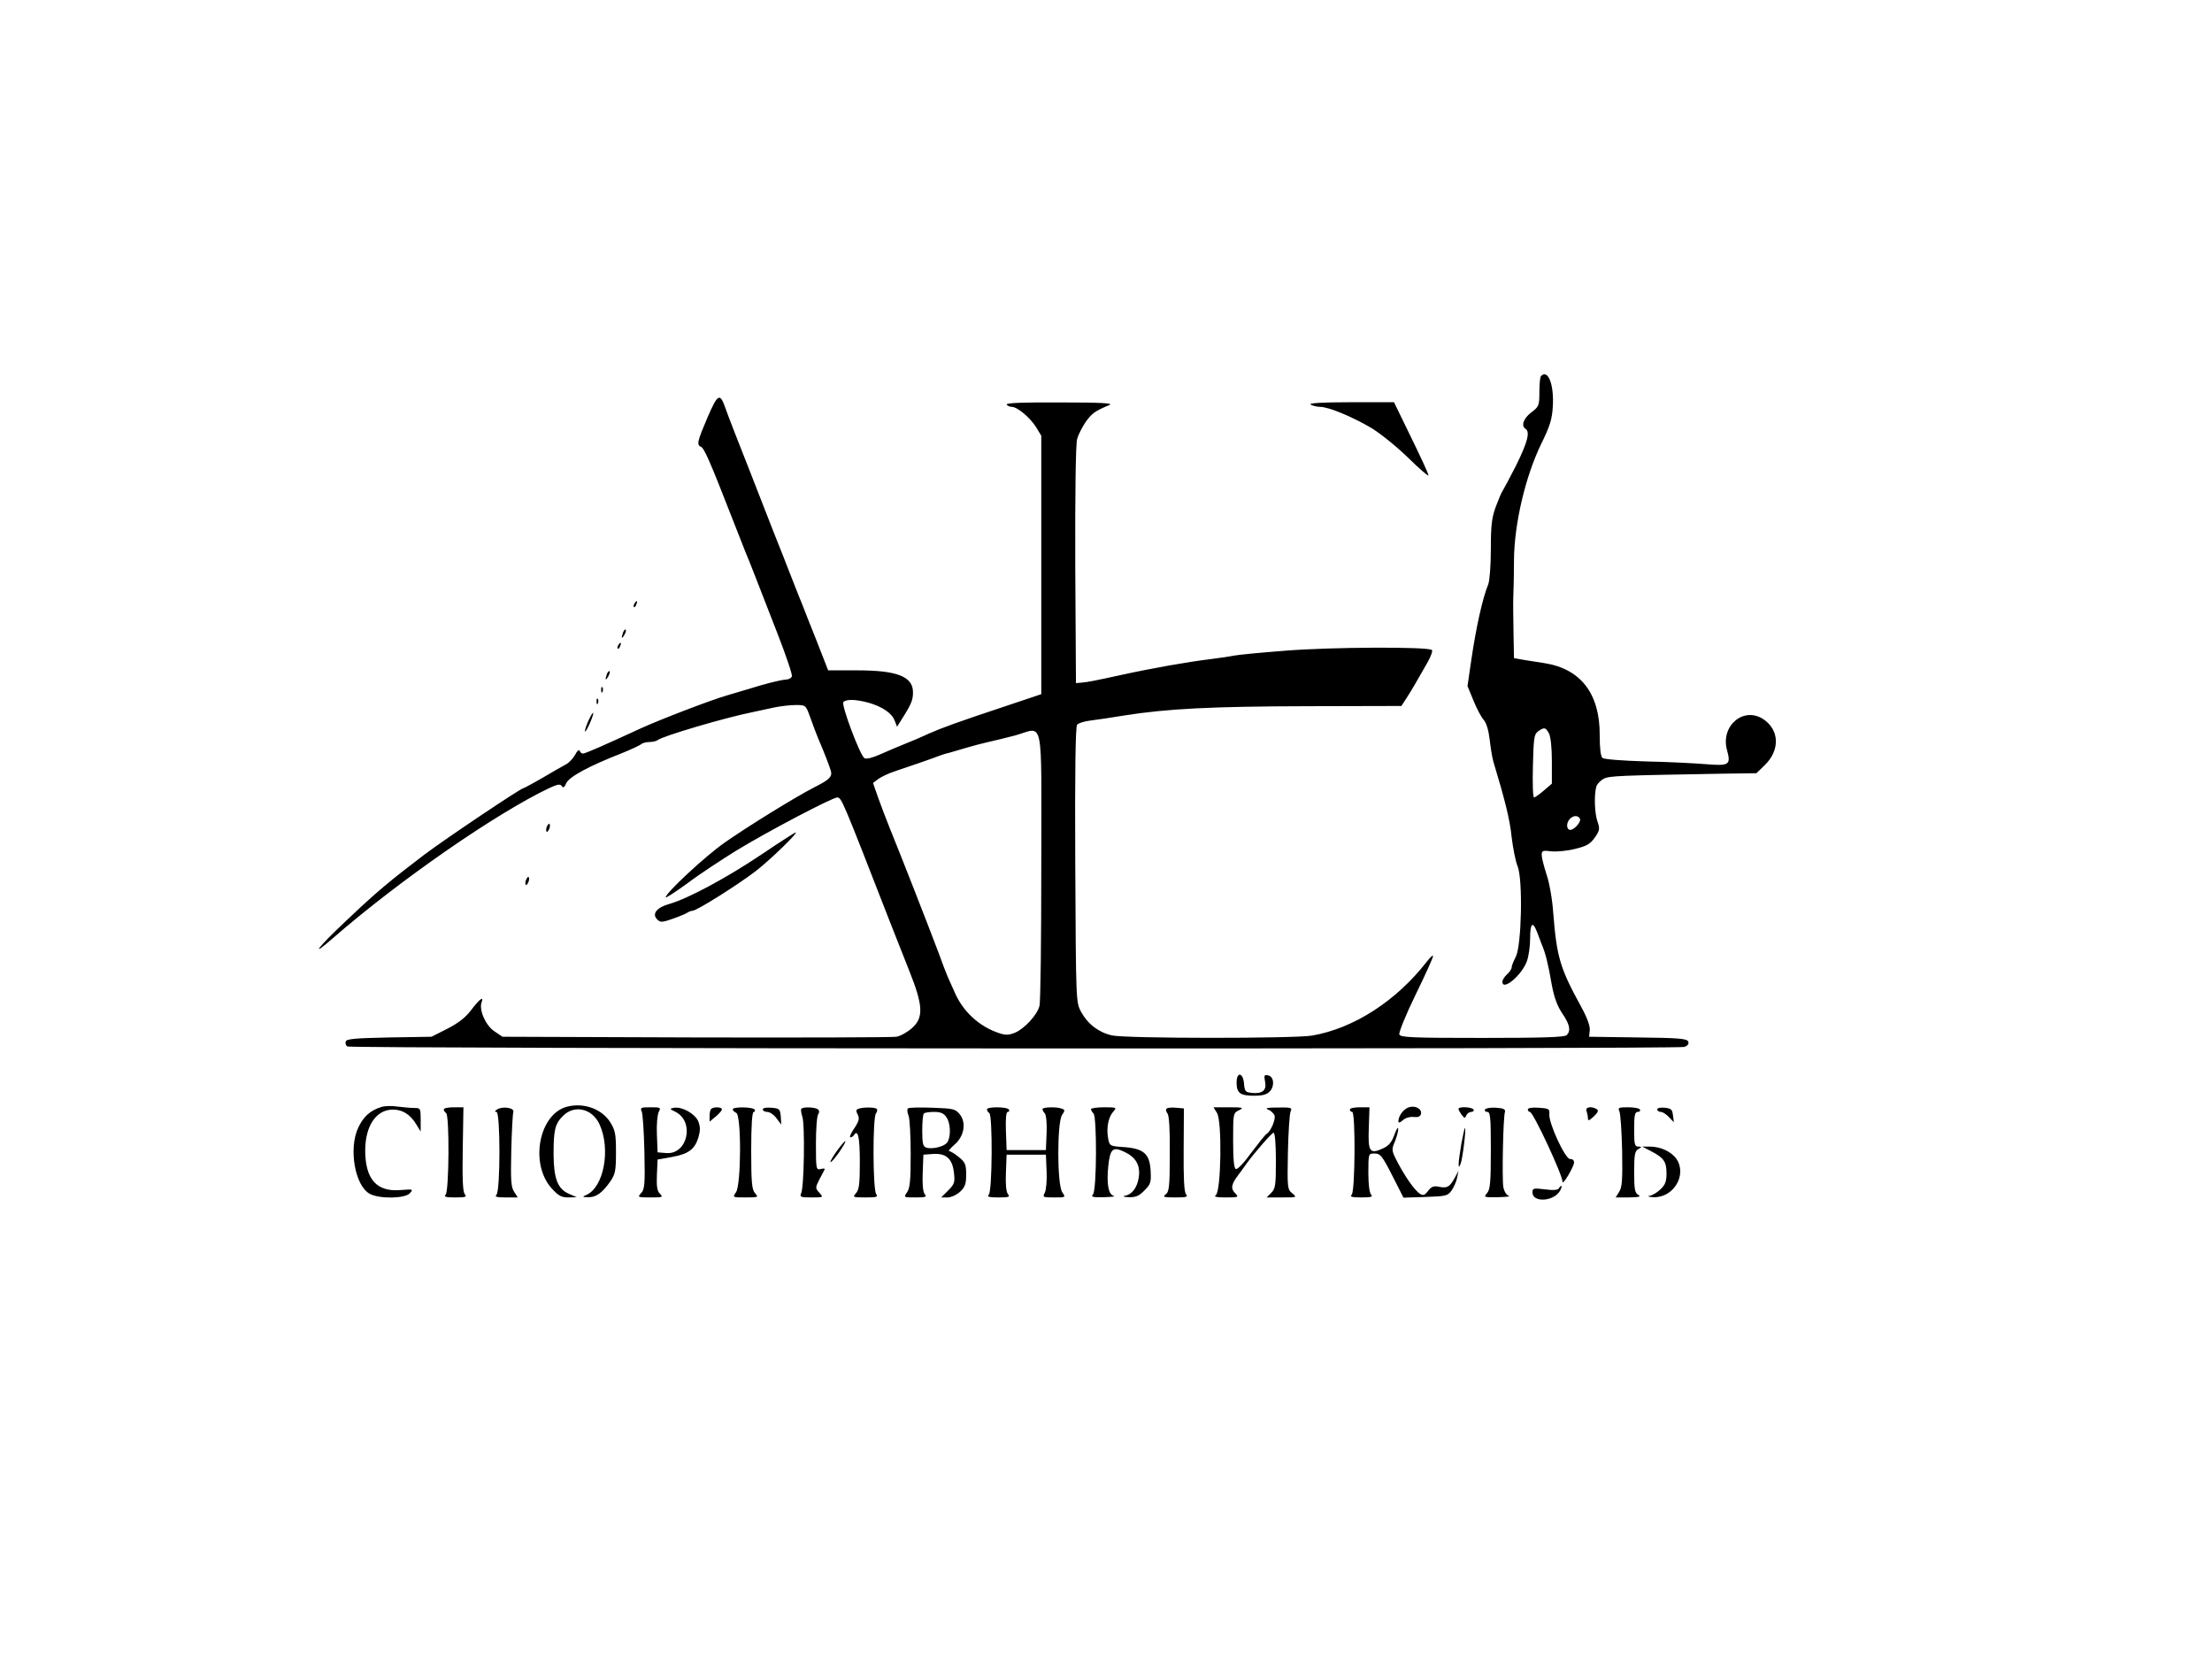 <?xml version="1.0" encoding="UTF-8" standalone="no"?> <svg xmlns="http://www.w3.org/2000/svg" version="1.0" width="957pt" height="725pt" viewBox="0 0 957 725" preserveAspectRatio="xMidYMid meet"><g transform="translate(0,725) scale(0.1,-0.1)" fill="#000000" stroke="none"><path d="M6667 5623 c-4 -3 -7 -34 -7 -68 0 -60 -2 -64 -35 -89 -34 -26 -45 -58 -25 -71 21 -13 8 -60 -41 -159 -28 -55 -55 -105 -59 -111 -4 -5 -17 -36 -29 -68 -17 -47 -21 -80 -21 -182 0 -68 -5 -136 -11 -152 -25 -61 -53 -187 -74 -331 l-16 -110 26 -63 c14 -35 34 -72 44 -83 12 -14 21 -44 26 -86 4 -36 11 -78 16 -95 50 -165 72 -253 79 -327 6 -48 17 -105 26 -126 23 -58 17 -342 -8 -391 -10 -19 -18 -39 -18 -46 0 -7 -9 -20 -20 -30 -11 -10 -20 -24 -20 -32 0 -42 84 28 106 89 8 22 14 67 14 99 0 66 11 76 30 27 7 -18 16 -42 20 -53 16 -36 29 -89 43 -172 11 -59 24 -94 46 -127 33 -48 38 -75 19 -94 -9 -9 -104 -12 -365 -12 -303 0 -354 2 -359 15 -3 8 28 85 70 171 42 86 76 161 76 168 0 6 -12 -5 -27 -24 -132 -170 -316 -289 -497 -320 -79 -13 -807 -13 -866 1 -57 13 -104 49 -133 102 -22 42 -22 42 -25 636 -2 403 1 597 8 606 6 7 32 15 58 18 26 3 92 13 147 22 182 29 375 39 789 40 l409 1 24 37 c23 36 37 60 91 155 13 24 21 46 17 50 -15 15 -442 13 -635 -3 -107 -8 -206 -18 -220 -21 -14 -3 -59 -10 -100 -15 -99 -12 -248 -38 -390 -69 -114 -25 -146 -31 -170 -33 l-25 -2 -3 509 c-1 318 2 522 8 546 5 20 23 54 38 76 27 37 40 46 102 72 19 8 -37 11 -213 11 -156 1 -236 -2 -232 -9 3 -5 13 -10 22 -10 24 0 78 -45 105 -87 l23 -38 0 -559 0 -559 -155 -52 c-208 -69 -276 -94 -335 -120 -27 -13 -72 -32 -100 -43 -27 -11 -75 -31 -106 -45 -33 -15 -61 -22 -69 -17 -19 12 -102 232 -91 243 13 13 53 12 109 -3 59 -17 101 -45 113 -78 l10 -26 22 35 c40 63 47 81 47 114 0 68 -68 95 -240 95 l-127 0 -52 133 c-29 72 -56 141 -60 152 -5 11 -21 52 -36 90 -15 39 -35 90 -45 115 -21 52 -38 95 -153 390 -47 118 -91 232 -98 253 -24 69 -33 65 -78 -39 -44 -103 -48 -119 -28 -127 13 -5 39 -63 132 -302 26 -66 52 -133 59 -150 7 -16 27 -66 44 -110 17 -44 61 -156 97 -249 36 -93 64 -175 61 -182 -3 -8 -15 -14 -27 -14 -11 0 -60 -11 -108 -25 -47 -14 -111 -33 -141 -42 -72 -20 -297 -107 -380 -145 -158 -73 -238 -108 -248 -108 -6 0 -12 6 -14 12 -3 7 -11 0 -19 -16 -8 -15 -25 -34 -39 -42 -14 -7 -60 -34 -103 -59 -43 -25 -81 -45 -83 -45 -11 0 -339 -220 -429 -288 -146 -111 -207 -161 -337 -285 -124 -116 -162 -167 -57 -75 287 250 709 542 938 650 35 16 45 17 52 7 5 -9 11 -6 19 13 13 28 98 74 239 129 42 17 80 35 86 40 5 5 21 9 35 9 14 0 30 4 35 8 19 17 294 98 410 121 28 6 71 15 97 21 26 5 66 10 90 10 44 0 44 0 63 -52 10 -29 26 -71 35 -93 27 -62 48 -118 55 -141 6 -25 -7 -37 -72 -70 -81 -41 -297 -175 -389 -240 -84 -59 -254 -217 -254 -236 0 -4 42 23 93 60 50 38 146 101 212 142 138 84 416 230 437 230 19 0 21 -6 231 -545 19 -49 56 -142 81 -205 60 -150 63 -203 11 -248 -19 -17 -49 -34 -67 -37 -18 -3 -409 -4 -869 -3 l-835 3 -37 25 c-37 26 -66 93 -53 125 10 28 -10 12 -46 -35 -23 -31 -55 -56 -102 -80 l-69 -35 -183 -3 c-144 -3 -184 -6 -188 -17 -3 -8 0 -18 7 -22 17 -10 5757 -12 5784 -2 15 5 21 14 17 23 -5 13 -40 16 -217 18 l-212 3 3 28 c2 18 -11 54 -39 105 -90 164 -104 213 -119 402 -4 60 -17 132 -29 167 -11 34 -21 72 -21 84 0 19 4 21 43 16 23 -2 69 2 103 11 50 12 65 22 84 49 21 30 22 38 12 67 -13 34 -16 116 -6 152 3 12 18 27 32 35 26 13 66 14 514 22 l147 2 36 35 c66 64 64 151 -5 198 -86 58 -188 -28 -158 -134 17 -63 9 -68 -90 -60 -48 4 -165 10 -261 12 -102 3 -180 9 -188 15 -8 8 -12 39 -12 98 1 179 -81 287 -238 312 -32 5 -75 12 -95 15 l-38 7 -2 111 c-1 61 -2 129 -1 151 1 22 3 94 3 160 1 158 49 363 118 505 38 77 47 107 50 161 6 96 -21 163 -51 132z m34 -1545 c8 -14 13 -63 13 -121 l0 -97 -35 -30 c-18 -16 -38 -29 -42 -30 -5 0 -7 61 -5 136 3 121 5 137 22 150 27 19 33 18 47 -8z m-2196 -573 c0 -319 -3 -592 -8 -607 -10 -39 -65 -98 -105 -115 -27 -11 -41 -12 -70 -2 -85 28 -156 93 -192 177 -12 26 -25 56 -30 67 -5 11 -23 58 -40 105 -39 104 -170 439 -210 536 -16 40 -39 100 -51 134 l-22 63 24 18 c13 9 44 24 69 32 72 24 173 59 195 68 11 4 29 10 40 12 11 3 45 13 75 22 30 9 73 20 95 25 22 5 74 17 115 28 129 35 115 105 115 -563z m2330 204 c8 -12 -23 -49 -42 -49 -7 0 -13 8 -13 18 0 33 40 56 55 31z"></path><path d="M5670 5500 c8 -5 27 -10 41 -10 37 0 142 -44 223 -92 39 -24 110 -81 159 -129 48 -47 87 -81 87 -75 0 7 -34 80 -75 164 l-74 152 -188 0 c-125 0 -183 -4 -173 -10z"></path><path d="M2745 4639 c-4 -6 -5 -12 -2 -15 2 -3 7 2 10 11 7 17 1 20 -8 4z"></path><path d="M2696 4515 c-9 -26 -7 -32 5 -12 6 10 9 21 6 23 -2 3 -7 -2 -11 -11z"></path><path d="M2675 4459 c-4 -6 -5 -12 -2 -15 2 -3 7 2 10 11 7 17 1 20 -8 4z"></path><path d="M2626 4335 c-9 -26 -7 -32 5 -12 6 10 9 21 6 23 -2 3 -7 -2 -11 -11z"></path><path d="M2601 4264 c0 -11 3 -14 6 -6 3 7 2 16 -1 19 -3 4 -6 -2 -5 -13z"></path><path d="M2581 4214 c0 -11 3 -14 6 -6 3 7 2 16 -1 19 -3 4 -6 -2 -5 -13z"></path><path d="M2547 4135 c-9 -20 -17 -41 -16 -48 0 -7 9 8 20 32 23 53 20 66 -4 16z"></path><path d="M2366 3674 c-4 -9 -4 -19 -1 -22 2 -3 7 3 11 12 4 9 4 19 1 22 -2 3 -7 -3 -11 -12z"></path><path d="M3295 3554 c-150 -101 -320 -192 -398 -214 -55 -15 -78 -43 -54 -67 14 -14 21 -14 69 3 29 10 57 22 62 26 6 4 16 8 22 8 18 0 196 112 274 172 61 47 187 169 172 167 -4 -1 -70 -43 -147 -95z"></path><path d="M2276 3444 c-4 -9 -4 -19 -1 -22 2 -3 7 3 11 12 4 9 4 19 1 22 -2 3 -7 -3 -11 -12z"></path><path d="M5350 2567 c0 -45 15 -57 75 -57 38 0 56 5 69 19 22 24 17 65 -8 69 -16 4 -18 0 -13 -26 8 -38 -10 -54 -55 -50 -30 3 -33 6 -36 41 -4 48 -32 52 -32 4z"></path><path d="M1649 2461 c-48 -15 -77 -42 -99 -89 -43 -91 -14 -254 51 -287 42 -22 151 -20 172 3 16 18 15 18 -40 14 -104 -9 -153 47 -153 173 1 106 48 175 120 175 42 0 75 -21 101 -64 l19 -31 0 51 c0 49 -1 51 -27 51 -16 0 -48 3 -73 6 -25 4 -57 3 -71 -2z"></path><path d="M2455 2463 c-123 -30 -165 -247 -68 -354 29 -32 42 -39 72 -39 l36 1 -32 14 c-50 21 -67 65 -68 170 0 108 6 133 41 168 49 49 125 32 157 -35 51 -109 19 -277 -58 -308 -17 -7 -15 -9 10 -9 34 -1 61 19 96 69 21 31 24 46 24 125 0 78 -3 95 -24 129 -36 58 -113 87 -186 69z"></path><path d="M6093 2459 c-22 -8 -43 -37 -43 -60 0 -8 7 -6 19 5 11 10 31 16 47 14 20 -2 29 2 32 14 4 22 -27 38 -55 27z"></path><path d="M1920 2451 c0 -6 5 -13 10 -16 15 -9 13 -338 -2 -353 -9 -9 0 -12 41 -12 45 0 52 2 42 14 -9 10 -11 66 -9 195 l3 181 -42 0 c-24 0 -43 -4 -43 -9z"></path><path d="M2150 2450 c-10 -6 -11 -10 -2 -10 17 0 17 -341 0 -358 -9 -9 0 -12 40 -12 l52 0 -16 25 c-13 20 -15 49 -12 177 2 84 6 160 9 168 5 18 -48 26 -71 10z"></path><path d="M2776 2443 c5 -10 10 -89 12 -177 3 -138 1 -161 -14 -177 -17 -18 -15 -19 40 -19 53 0 56 1 41 16 -12 12 -15 32 -13 82 l3 66 62 11 c72 13 99 33 115 86 8 29 8 45 -1 68 -14 33 -69 64 -104 59 -21 -4 -21 -5 4 -17 86 -42 54 -187 -39 -179 l-37 3 -3 77 c-2 43 2 87 8 98 10 19 8 20 -36 20 -41 0 -45 -2 -38 -17z"></path><path d="M3077 2453 c-4 -3 -7 -17 -7 -30 l0 -25 29 24 c15 13 26 26 24 31 -5 9 -37 9 -46 0z"></path><path d="M3170 2451 c0 -5 7 -11 15 -15 23 -8 22 -312 -1 -344 -15 -22 -15 -22 42 -22 55 0 56 1 41 18 -14 16 -17 44 -17 185 0 111 4 167 11 167 5 0 7 5 4 10 -8 12 -95 13 -95 1z"></path><path d="M3300 2451 c0 -6 9 -11 19 -11 11 0 29 -12 40 -27 l21 -28 -2 35 c-3 33 -6 35 -40 38 -22 2 -38 -1 -38 -7z"></path><path d="M3467 2454 c-3 -3 -1 -18 4 -34 12 -32 8 -307 -5 -332 -7 -16 -2 -18 44 -18 53 0 53 0 35 20 -18 20 -18 22 0 58 11 20 21 40 23 44 2 3 -6 4 -17 1 -20 -5 -21 -1 -21 108 0 63 4 121 10 129 6 9 5 17 -3 22 -14 9 -61 10 -70 2z"></path><path d="M3713 2453 c-10 -3 -10 -10 -2 -25 8 -16 6 -27 -15 -59 -15 -21 -22 -39 -17 -39 6 0 13 5 16 10 17 27 25 -12 25 -117 0 -94 -3 -120 -17 -135 -15 -17 -14 -18 42 -18 47 0 55 2 46 14 -15 18 -16 333 -1 350 5 7 7 16 3 19 -7 8 -62 8 -80 0z"></path><path d="M3928 2455 c-4 -4 -3 -18 3 -32 5 -13 9 -88 9 -166 0 -113 -3 -147 -16 -165 -15 -22 -15 -22 37 -22 43 0 50 2 40 14 -8 9 -11 43 -9 93 l3 78 41 3 c57 4 84 -20 91 -80 5 -42 3 -50 -25 -78 l-30 -30 27 0 c16 0 40 11 55 25 21 20 26 33 26 74 0 43 -4 53 -31 75 -17 14 -36 26 -42 26 -6 0 4 12 22 28 42 35 53 95 23 132 -19 23 -28 25 -119 28 -54 2 -101 1 -105 -3z m166 -37 c18 -25 21 -80 6 -107 -10 -20 -67 -35 -94 -25 -13 5 -16 20 -16 73 0 37 3 71 7 74 3 4 23 7 44 7 28 0 42 -6 53 -22z"></path><path d="M4270 2451 c0 -6 5 -13 10 -16 15 -9 13 -338 -2 -353 -9 -9 0 -12 41 -12 45 0 52 2 42 14 -8 9 -11 43 -9 93 l3 78 85 0 85 0 3 -72 c2 -40 -2 -82 -8 -93 -10 -19 -8 -20 40 -20 51 0 51 0 36 22 -23 32 -23 303 -1 335 13 19 13 22 -1 27 -23 9 -84 7 -84 -2 0 -4 5 -13 10 -18 6 -6 10 -43 8 -85 l-3 -74 -85 0 -85 0 -3 83 c-2 55 1 82 8 82 6 0 8 5 5 10 -8 13 -95 13 -95 1z"></path><path d="M4720 2452 c0 -4 5 -13 11 -19 15 -15 14 -330 -2 -349 -10 -12 -3 -14 47 -13 33 1 51 3 42 6 -23 6 -31 53 -23 130 8 74 20 84 70 60 49 -23 69 -58 62 -108 -6 -45 -28 -76 -61 -82 -11 -2 -4 -5 17 -6 30 -1 45 5 68 29 27 27 30 35 27 86 -4 73 -30 96 -118 102 -59 4 -60 5 -66 39 -8 43 1 91 23 115 15 17 14 18 -40 18 -32 0 -57 -4 -57 -8z"></path><path d="M5047 2454 c-4 -4 -2 -13 4 -21 7 -8 11 -70 10 -175 0 -142 -3 -164 -18 -175 -14 -11 -8 -13 41 -13 49 0 57 2 47 14 -8 10 -11 70 -10 193 l1 178 -34 3 c-19 2 -37 0 -41 -4z"></path><path d="M5265 2436 c23 -35 18 -342 -5 -356 -10 -7 3 -10 43 -10 53 0 57 1 43 16 -23 22 -20 40 12 82 15 20 30 41 34 47 37 51 111 135 118 135 6 0 10 -50 10 -120 0 -107 -2 -122 -20 -140 l-20 -20 66 0 c65 0 66 0 45 18 -21 16 -22 23 -19 177 2 88 7 168 12 178 7 15 2 17 -55 16 -46 0 -58 -3 -43 -9 12 -4 24 -16 28 -25 6 -17 -16 -69 -34 -80 -6 -3 -35 -40 -66 -81 -30 -42 -60 -74 -67 -71 -8 2 -12 39 -12 123 0 116 0 119 25 131 23 11 18 13 -43 13 l-67 0 15 -24z"></path><path d="M5840 2450 c0 -5 5 -10 10 -10 15 0 13 -343 -2 -358 -9 -9 0 -12 42 -12 42 0 51 3 42 12 -7 7 -12 44 -12 95 0 81 1 83 24 83 29 0 34 -6 86 -108 l42 -83 95 3 c89 3 97 5 113 28 10 14 21 39 24 55 l6 30 -16 -30 c-22 -40 -33 -46 -68 -39 -23 5 -33 1 -47 -17 -15 -20 -22 -22 -36 -13 -22 14 -64 73 -98 139 -25 48 -25 52 -10 87 8 21 15 45 14 55 0 10 -7 -1 -16 -25 -11 -32 -24 -48 -48 -59 -59 -28 -67 -16 -63 87 l3 90 -42 0 c-24 0 -43 -4 -43 -10z"></path><path d="M6310 2453 c0 -5 7 -16 14 -26 12 -15 14 -16 20 -2 3 8 13 15 21 15 9 0 13 5 10 10 -7 12 -65 14 -65 3z"></path><path d="M6425 2451 c-3 -6 1 -11 9 -11 14 0 16 -22 16 -167 0 -141 -3 -169 -17 -185 -15 -17 -13 -18 48 -17 35 1 56 3 47 6 -10 2 -20 18 -24 38 -6 35 -1 299 7 325 3 11 -6 16 -38 18 -22 2 -44 -2 -48 -7z"></path><path d="M6610 2451 c0 -6 4 -11 9 -11 14 0 141 -272 141 -302 0 -19 49 64 50 83 0 10 -7 16 -17 15 -21 -1 -93 155 -90 194 2 23 -2 25 -45 28 -29 2 -48 -1 -48 -7z"></path><path d="M6864 2444 c3 -9 6 -23 6 -32 0 -12 5 -10 25 8 19 18 22 26 13 32 -23 14 -51 9 -44 -8z"></path><path d="M7006 2443 c5 -10 10 -87 12 -171 2 -127 0 -158 -13 -178 l-15 -24 57 0 c44 1 54 3 41 11 -15 8 -18 25 -18 99 0 74 3 91 18 99 16 10 16 10 0 11 -16 0 -18 10 -18 75 0 61 3 75 16 75 8 0 12 5 9 10 -3 6 -27 10 -52 10 -40 0 -44 -2 -37 -17z"></path><path d="M7170 2451 c0 -6 7 -11 15 -11 8 0 24 -10 35 -22 l22 -23 -4 30 c-3 26 -8 30 -35 33 -19 2 -33 -1 -33 -7z"></path><path d="M6322 2300 c-14 -83 -15 -116 -3 -85 9 22 25 155 19 155 -2 0 -9 -32 -16 -70z"></path><path d="M3622 2273 c-18 -25 -31 -47 -29 -50 3 -2 19 16 37 42 41 60 35 66 -8 8z"></path><path d="M7145 2269 c54 -28 65 -45 65 -96 0 -34 -6 -49 -26 -68 -14 -13 -35 -26 -47 -28 -12 -2 -4 -5 18 -6 85 -2 144 95 99 164 -21 32 -69 55 -116 55 l-33 0 40 -21z"></path><path d="M6744 2109 c-4 -7 -25 -9 -60 -4 -49 6 -54 5 -54 -13 0 -46 94 -40 120 8 11 21 6 28 -6 9z"></path></g></svg> 